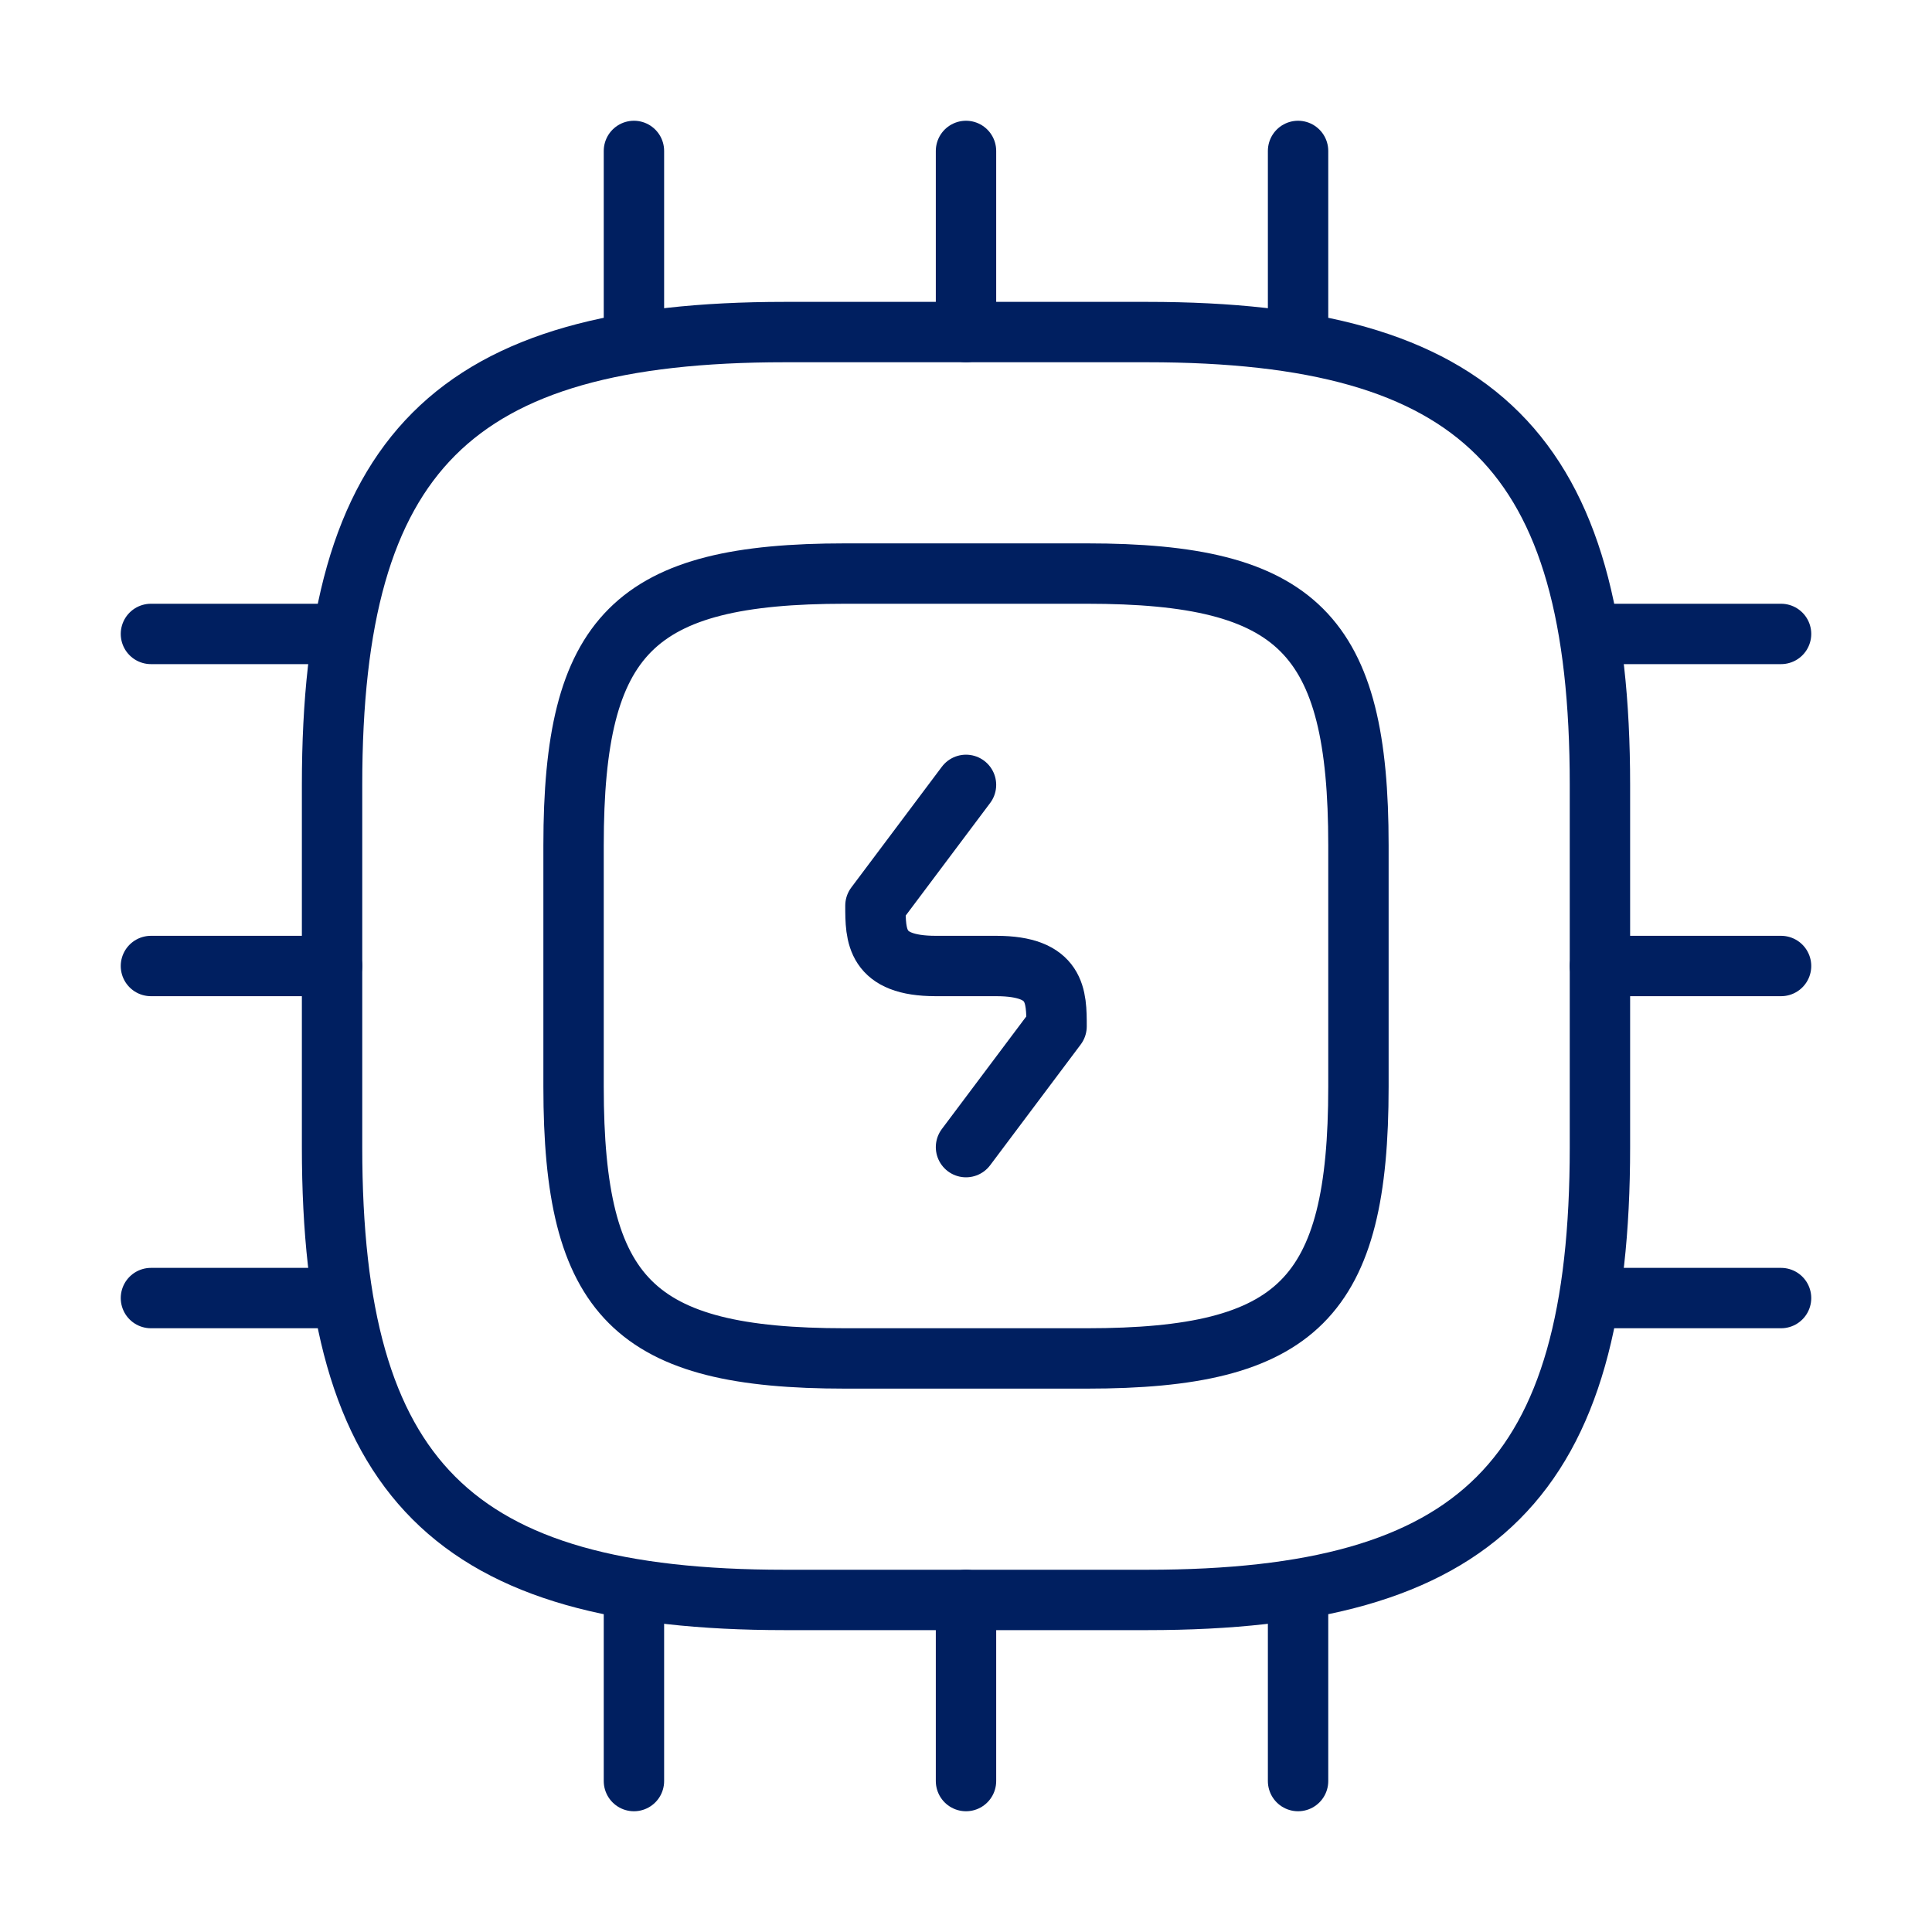 <svg xmlns="http://www.w3.org/2000/svg" fill="none" viewBox="0 0 64 64">
  <path stroke="#001F60" stroke-linecap="round" stroke-linejoin="round" stroke-width="2" d="M26 53h12c11 0 15-4 15-15V26c0-11-4-15-15-15H26c-11 0-15 4-15 15v12c0 11 4 15 15 15Z"/>
  <path stroke="#001F60" stroke-linecap="round" stroke-linejoin="round" stroke-width="2" d="M28 45h8c7 0 9-2 9-9v-8c0-7-2-9-9-9h-8c-7 0-9 2-9 9v8c0 7 2 9 9 9Zm-7-34V5m11 6V5m11 6V5m10 16h6m-6 11h6m-6 11h6M43 53v6m-11-6v6m-11-6v6M5 21h6M5 32h6M5 43h6"/>
  <path stroke="#001F60" stroke-linecap="round" stroke-linejoin="round" stroke-width="2" d="m32 26-3 4c0 1 0 2 2 2h2c2 0 2 1 2 2l-3 4"/>
</svg>
